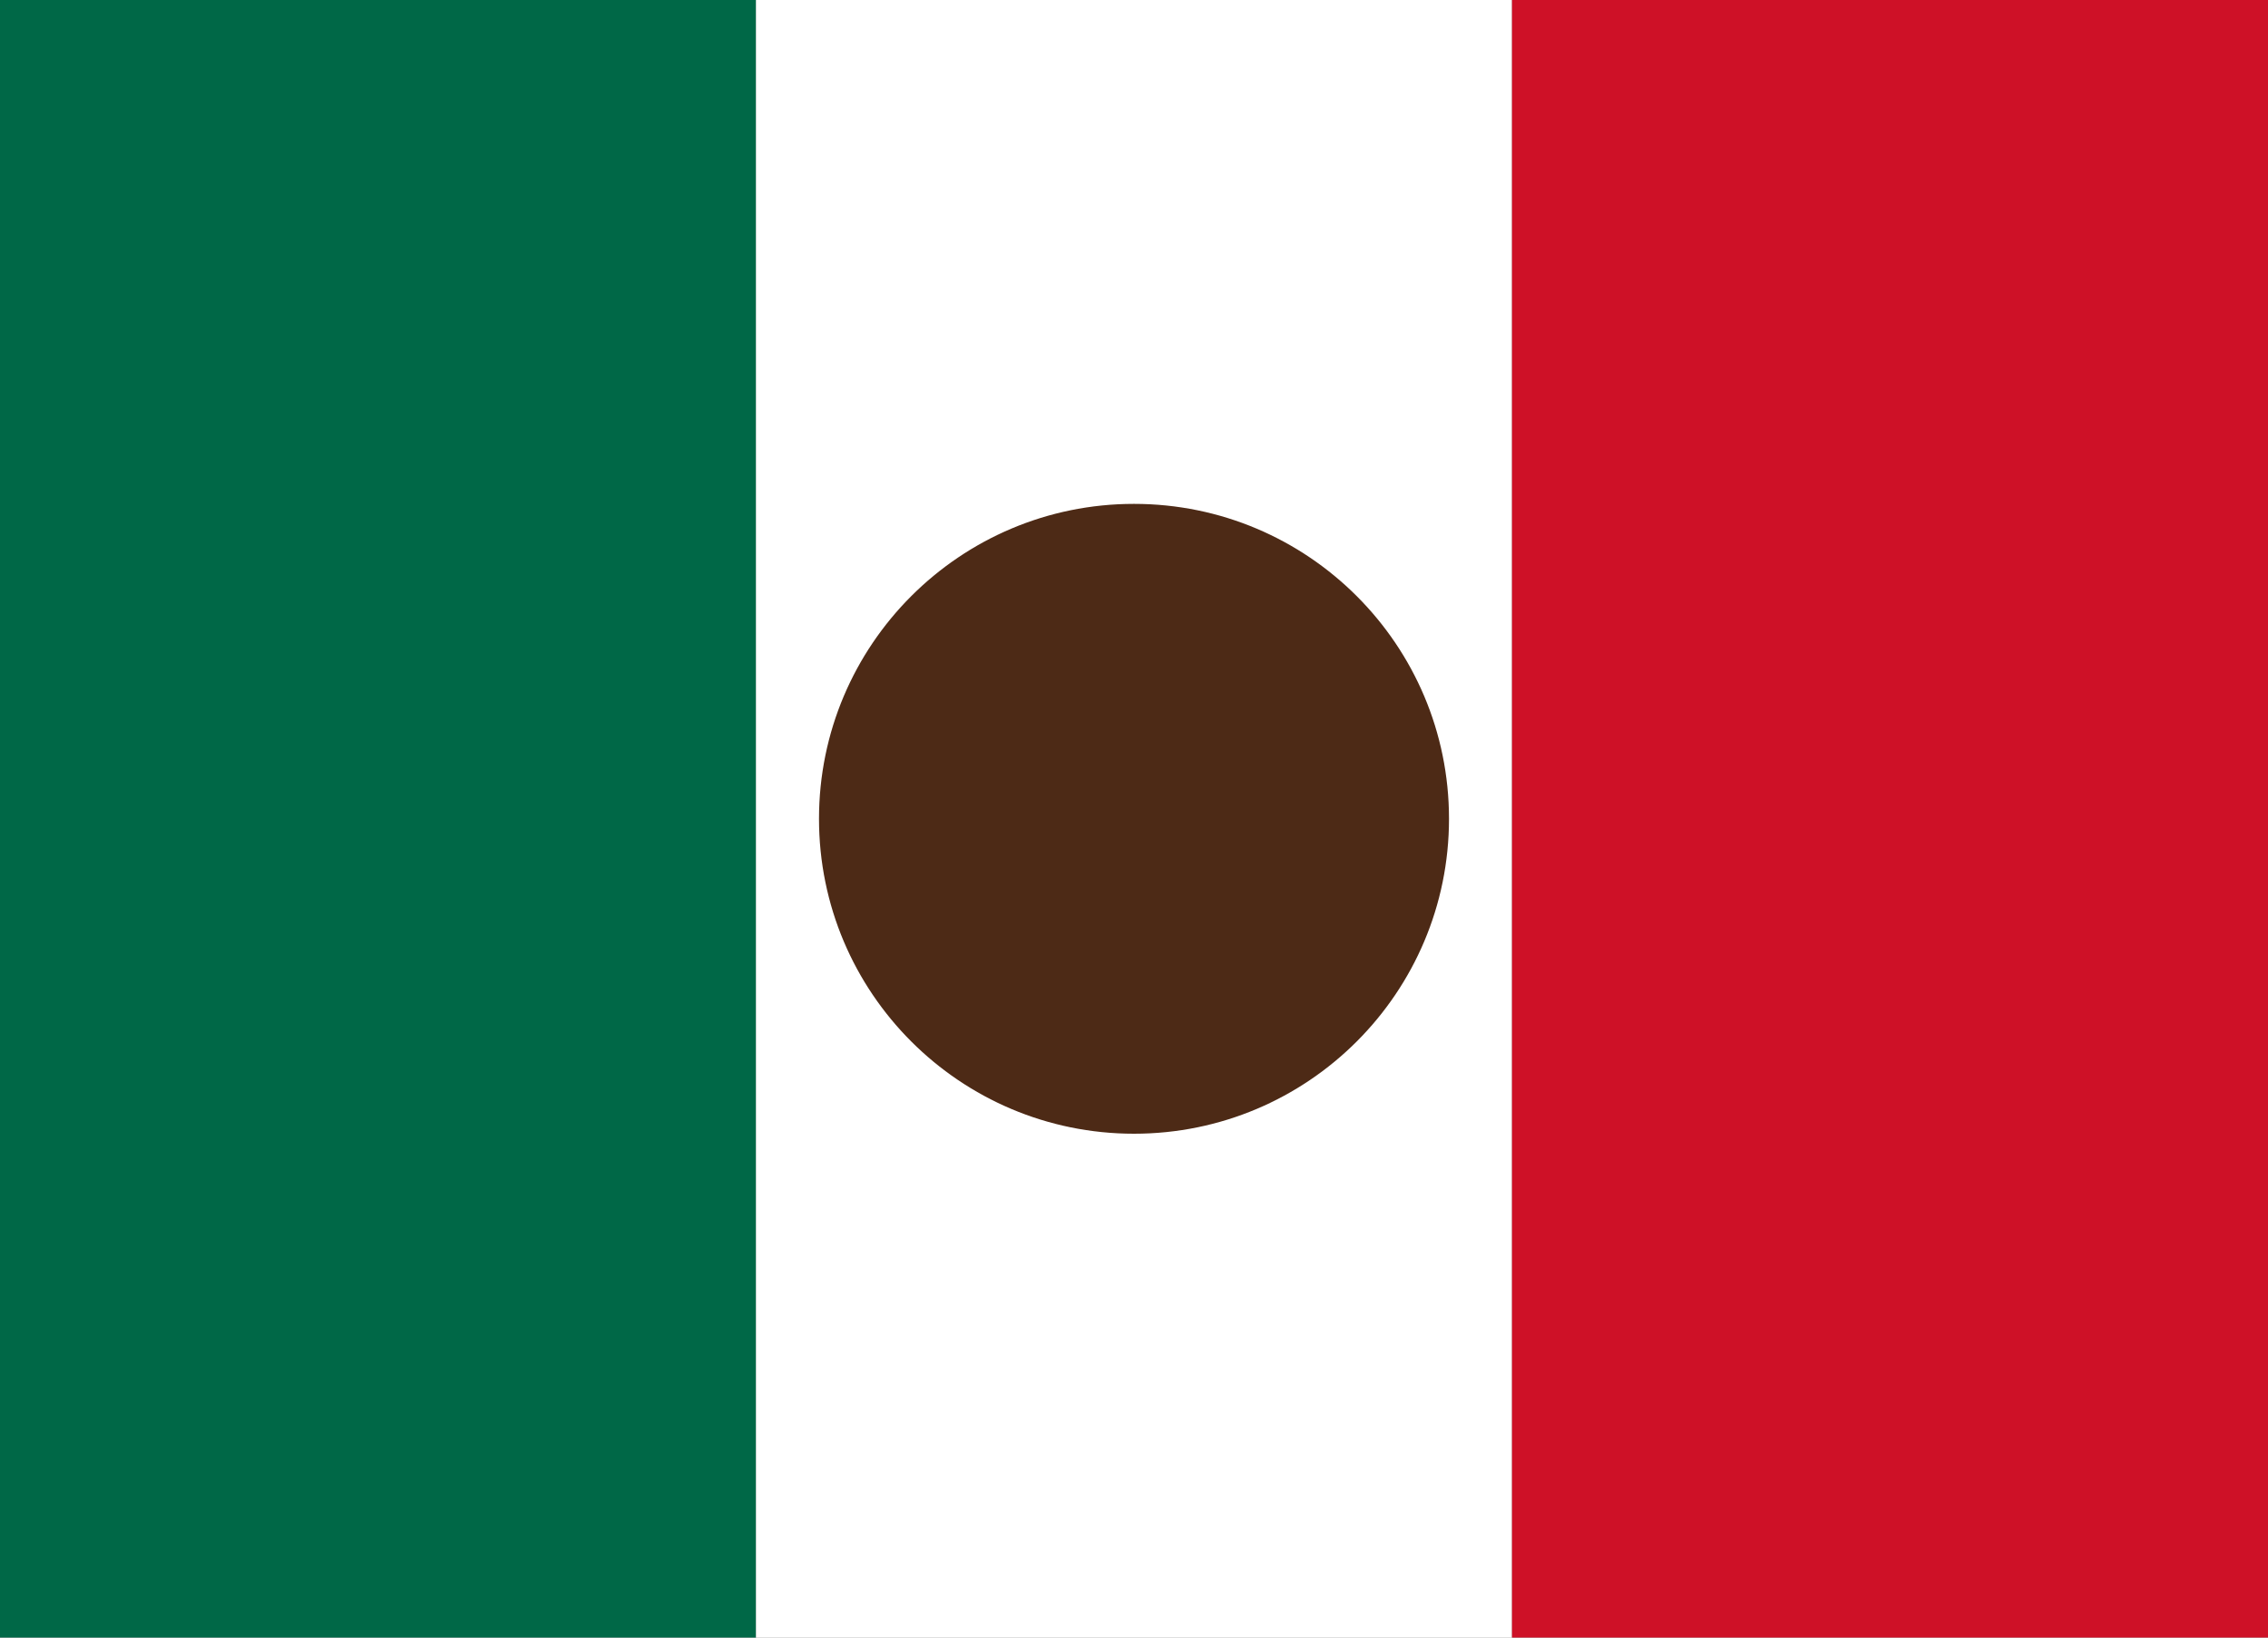 <svg width="18" height="13" viewBox="0 0 18 13" fill="none" xmlns="http://www.w3.org/2000/svg">
<rect x="0" y="0" width="18" height="13" fill="#808080" stroke="none"/>
<g clip-path="url(#clip0_391_10524)">
<path d="M6 0H0V13H6V0Z" fill="#006847"/>
<path d="M12 0H6V13H12V0Z" fill="white"/>
<path d="M18 0H12V13H18V0Z" fill="#CE1127"/>
<circle cx="9" cy="6.5" r="2.5" fill="#4D2A16"/>
</g>
<defs>
<clipPath id="clip0_391_10524">
<rect width="18" height="13" fill="white"/>
</clipPath>
</defs>
</svg>
